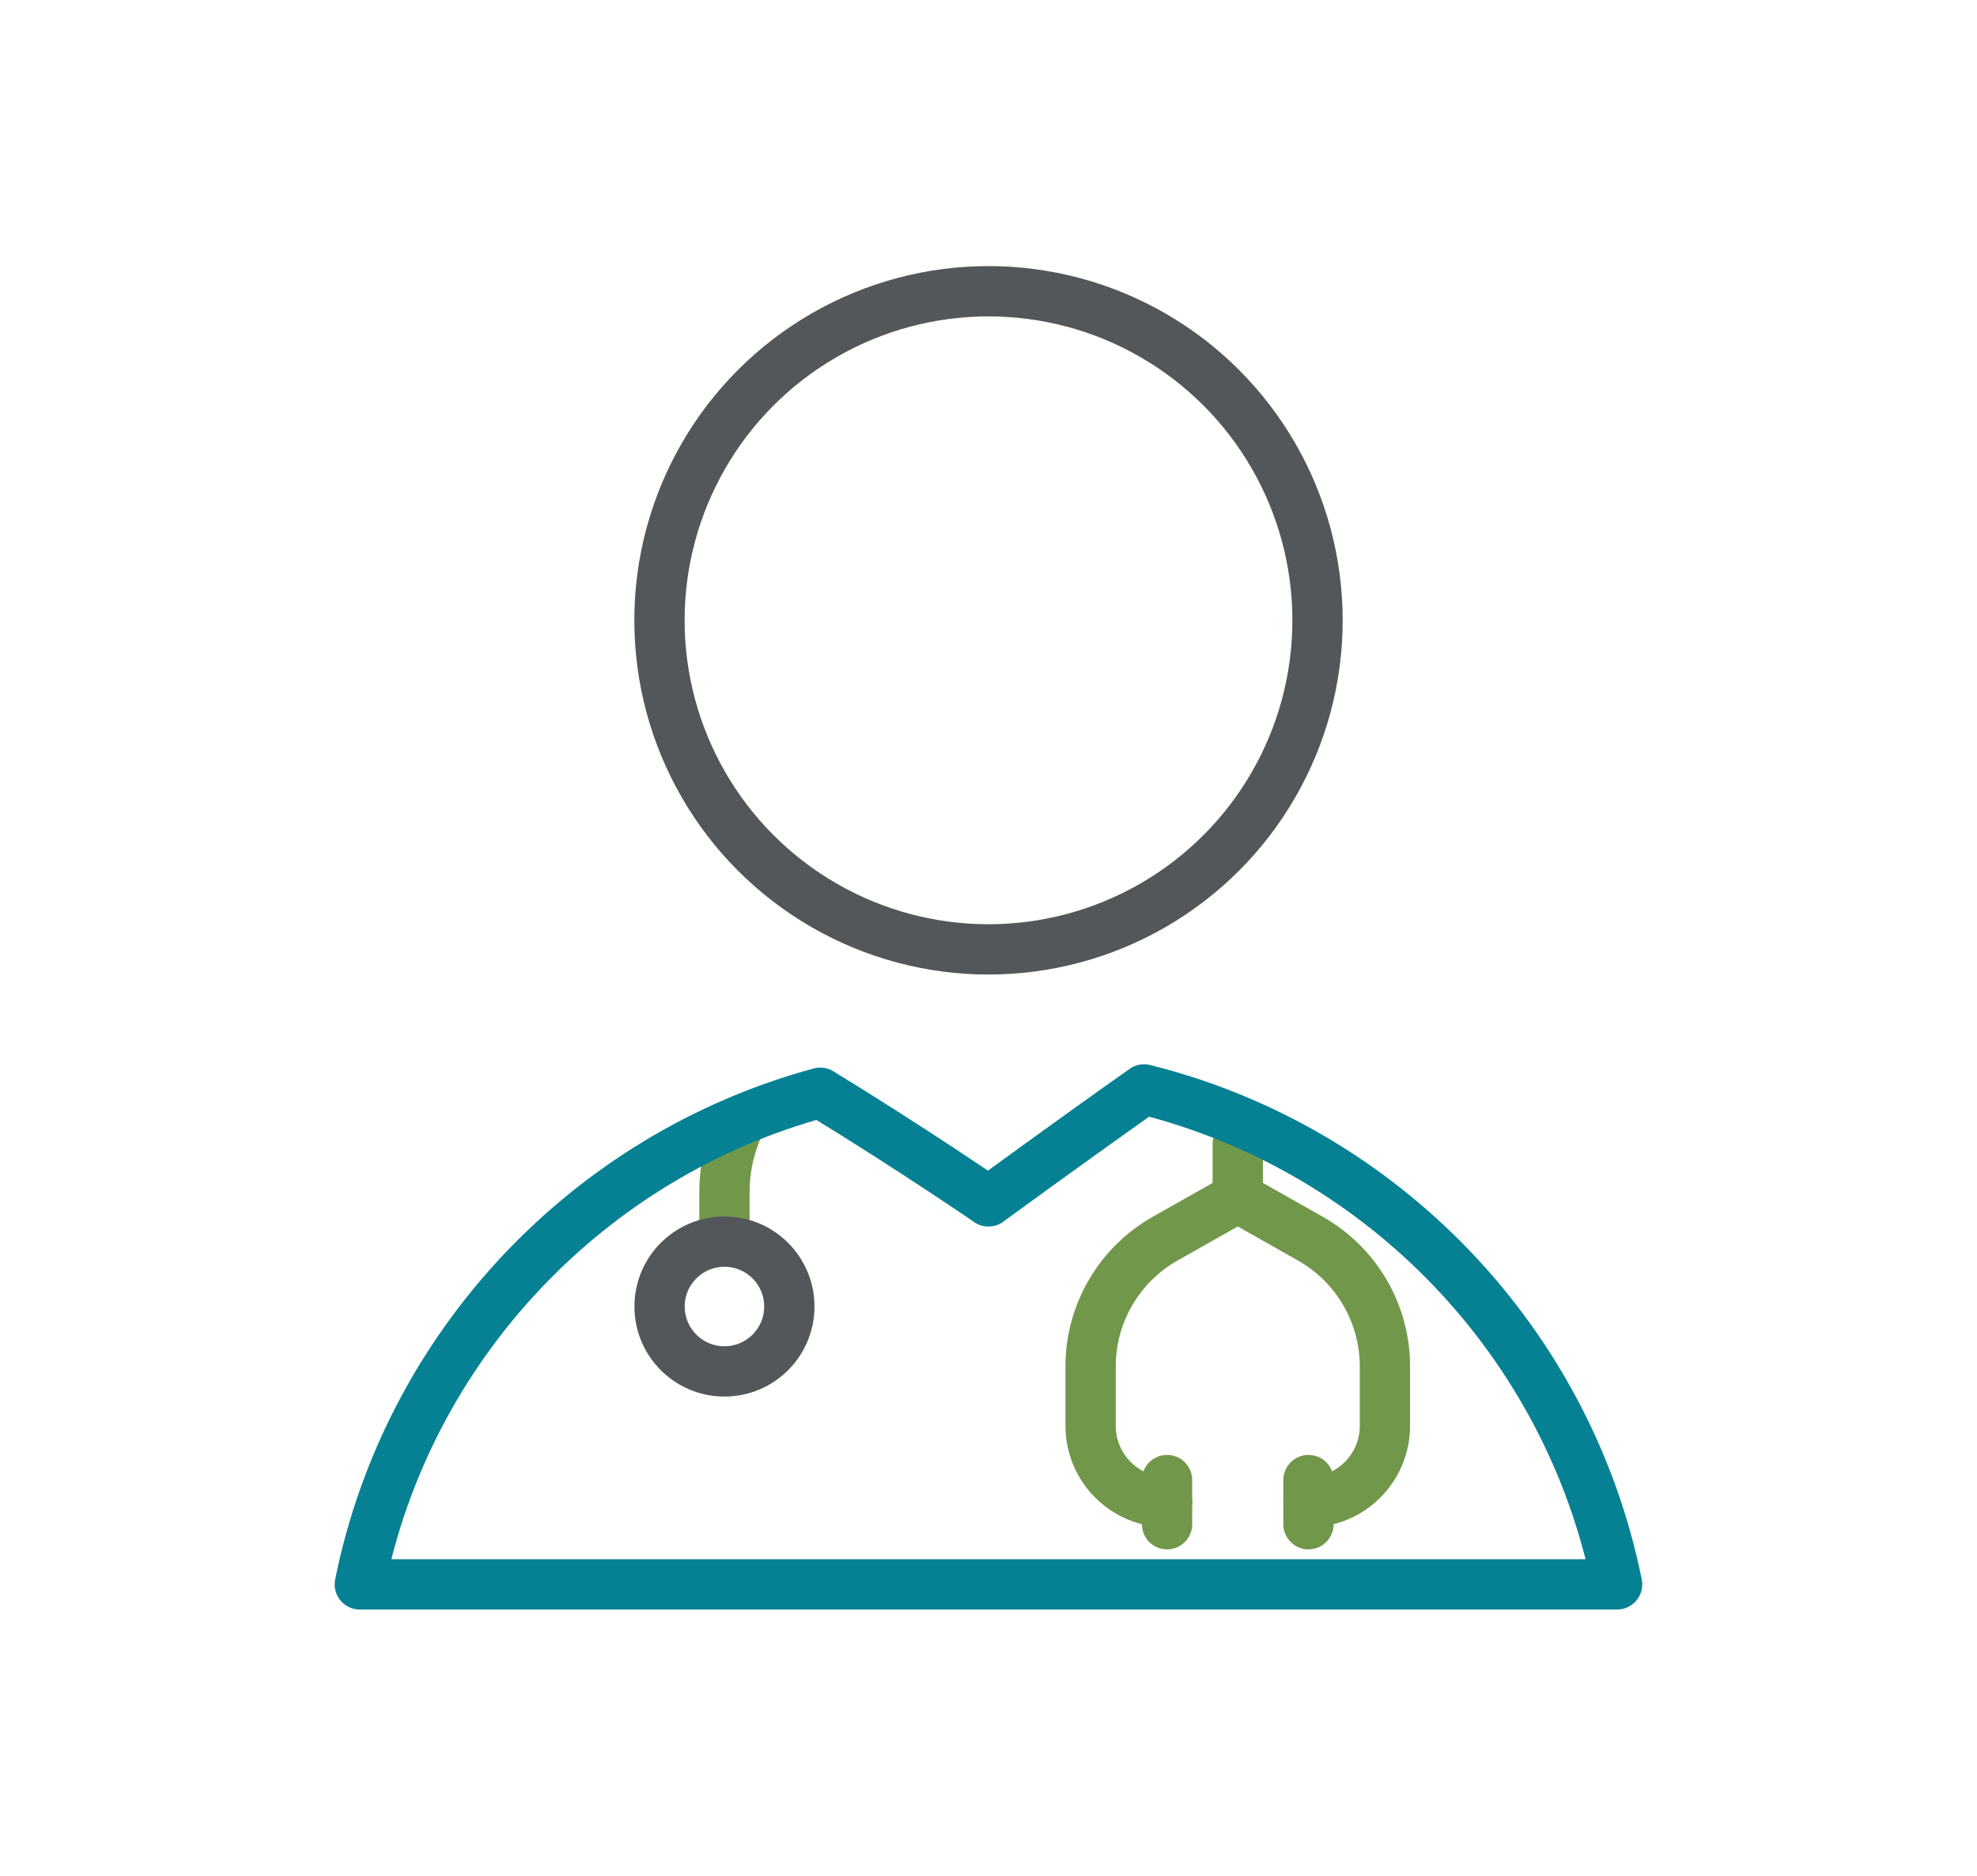 <?xml version="1.0" encoding="UTF-8"?>
<svg id="Layer_1" xmlns="http://www.w3.org/2000/svg" version="1.1" viewBox="0 0 196.54 186.45">
  <!-- Generator: Adobe Illustrator 29.3.0, SVG Export Plug-In . SVG Version: 2.1.0 Build 146)  -->
  <defs>
    <style>
      .st0 {
        stroke: #53575a;
      }

      .st0, .st1, .st2 {
        fill: none;
        stroke-linecap: round;
        stroke-linejoin: round;
        stroke-width: 5px;
      }

      .st1 {
        stroke: #71984a;
      }

      .st2 {
        stroke: #068193;
      }
    </style>
  </defs>
  <g>
    <g>
      <path class="st1" d="M73.14,112.62c-.72,1.81-1.12,3.78-1.12,5.84v4.03"/>
      <circle class="st0" cx="72.02" cy="129.87" r="6.45"/>
    </g>
    <g>
      <line class="st1" x1="116.02" y1="151.51" x2="116.02" y2="147.12"/>
      <line class="st1" x1="130.08" y1="151.51" x2="130.08" y2="147.12"/>
      <path class="st1" d="M130.08,149.32h0c4.2,0,7.6-3.4,7.6-7.6v-5.9c0-5.25-2.83-10.1-7.4-12.69l-7.23-4.09-7.23,4.09c-4.57,2.59-7.4,7.44-7.4,12.69v5.9c0,4.2,3.4,7.6,7.6,7.6h0"/>
      <line class="st1" x1="123.05" y1="119.03" x2="123.05" y2="113.72"/>
    </g>
  </g>
  <g>
    <circle class="st0" cx="98.27" cy="61.66" r="32.71"/>
    <path class="st2" d="M98.27,119.42s-7.68-5.27-16.73-10.8c-23.1,6.27-40.99,25.19-45.77,48.87h124.99c-4.86-24.1-23.31-43.28-47.02-49.2-7.06,4.98-15.48,11.13-15.48,11.13Z"/>
  </g>
</svg>